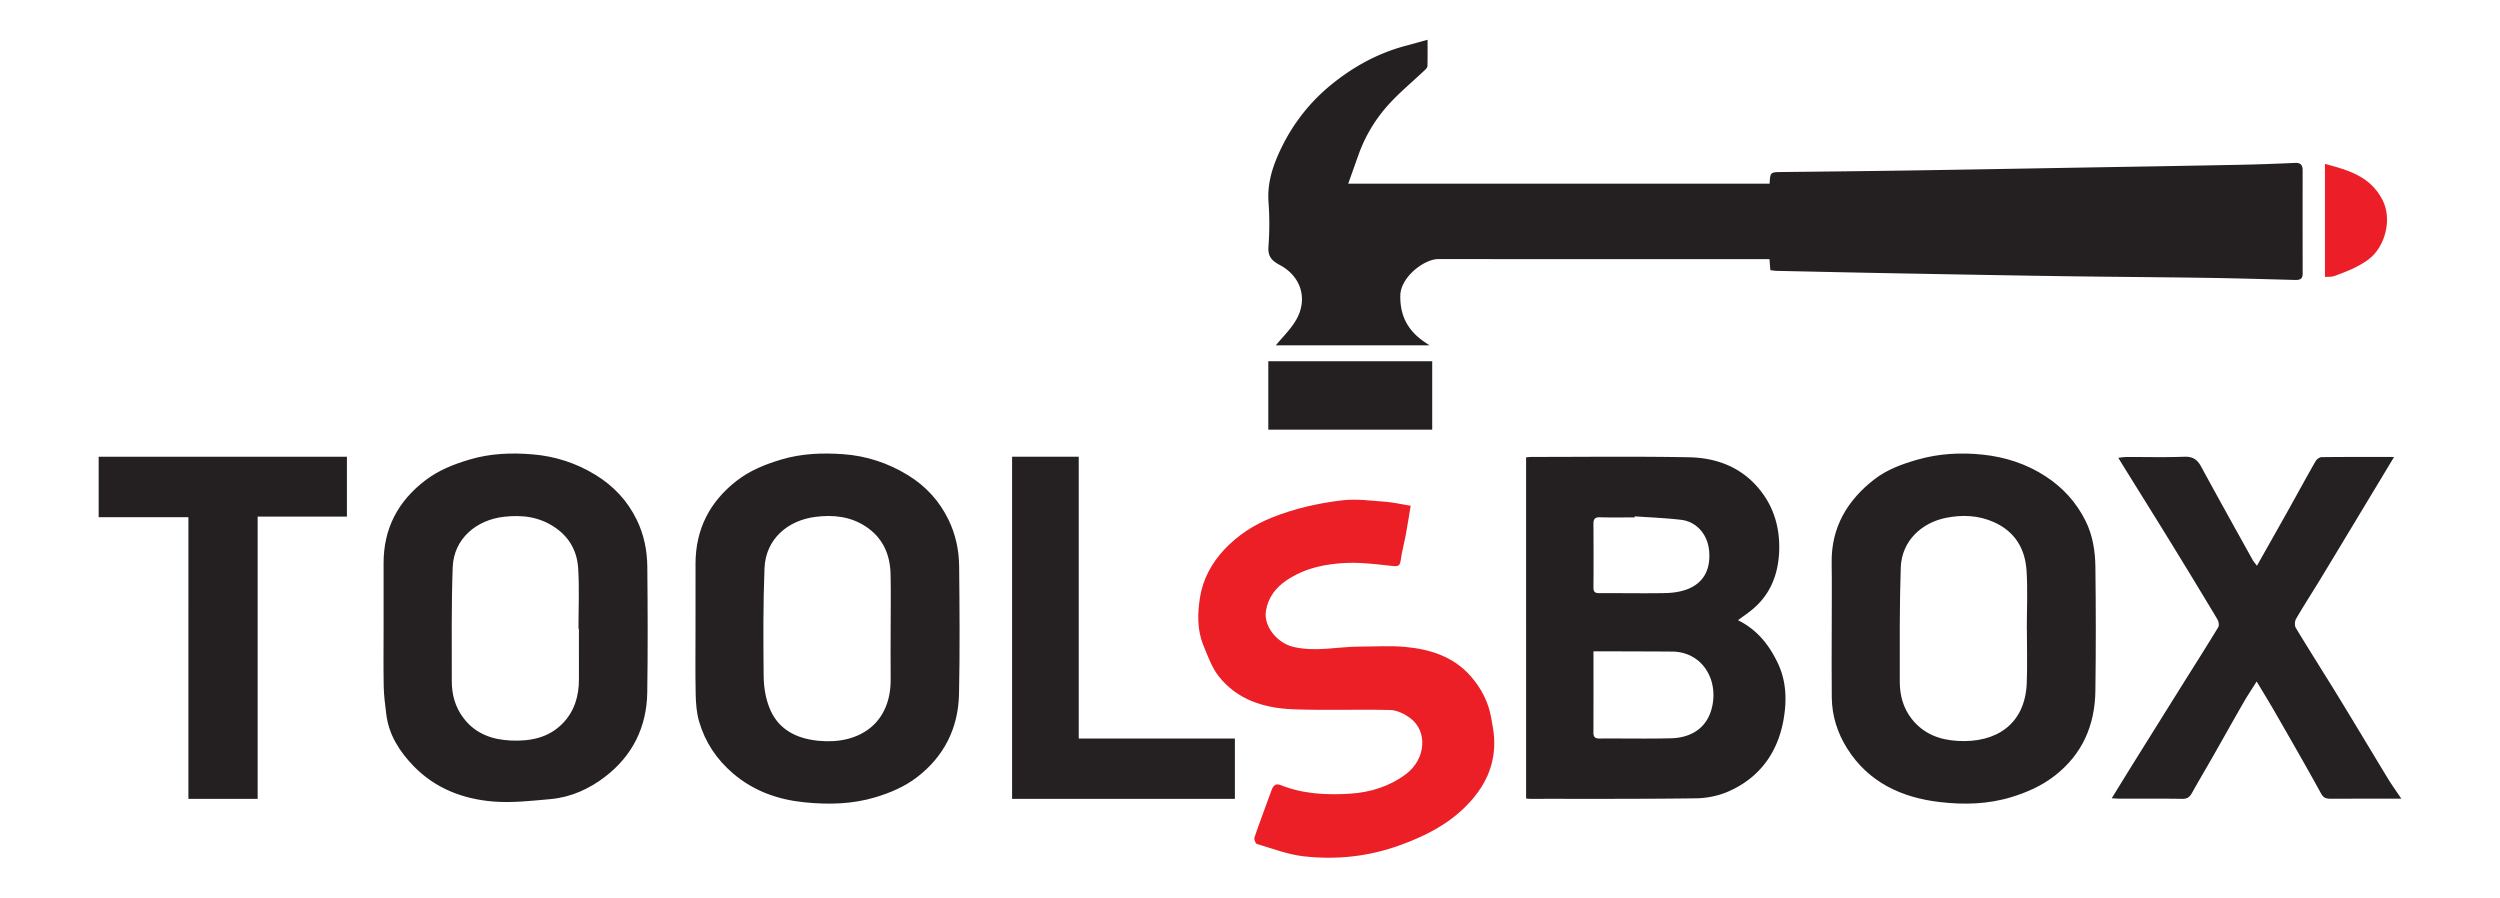 <svg xmlns="http://www.w3.org/2000/svg" width="1571" height="564" fill="none"><path fill="#fff" d="M0 0h1571v564H0z"/><path d="M801.754 216.992c4.234-5.264 9.782-10.452 13.195-16.782 6.717-12.465 2.728-26.471-10.638-33.63-5.234-2.801-7.665-5.459-7.207-11.687.677-9.216.72-18.559.034-27.775-.941-12.651 3.057-24.008 8.401-34.857 7.471-15.165 17.804-28.29 31.033-39.063 14.085-11.467 29.644-19.947 47.261-24.56 4.252-1.116 8.487-2.326 13.255-3.638 0 5.84.068 11.162-.067 16.477-.017.82-.814 1.76-1.483 2.403-8.046 7.659-16.753 14.733-24.037 23.044a93.813 93.813 0 0 0-17.777 30.237c-2.118 5.915-4.218 11.839-6.497 18.254h264.793c.44-7.278.44-7.227 7.62-7.312 25.43-.279 50.87-.533 76.29-.914 35.01-.525 70-1.159 105.01-1.76 35.32-.601 70.63-1.177 105.95-1.862 11.76-.228 23.53-.66 35.29-1.193 3.56-.161 4.8 1.362 4.8 4.612-.01 21.673-.02 43.345.02 65.018.01 3.546-2.01 3.995-4.91 3.918-18.52-.499-37.03-1.049-55.55-1.32-30.14-.448-60.28-.609-90.43-1.049-35.16-.516-70.31-1.168-105.47-1.811-24.64-.457-49.28-.999-73.92-1.523-1.37-.026-2.73-.271-4.21-.424-.2-2.344-.36-4.349-.57-6.947h-6.93c-67.05-.009-134.1.008-201.154-.043-8.885-.008-23.665 11.264-23.893 22.866-.246 12.872 4.861 22.206 15.194 29.205.703.474 1.398.956 3.1 2.124-33.32-.008-65.479-.008-96.503-.008Zm290.406 172.735c12.39 6.213 19.69 15.783 25.09 27.152 5.44 11.488 5.61 23.737 3.48 35.631-3.72 20.643-15.15 36.383-34.75 44.913-6.2 2.696-13.41 4.159-20.19 4.252-34.74.456-69.493.287-104.237.321-.763 0-1.527-.118-2.553-.203V287.382c1.247-.084 2.604-.253 3.953-.253 32.861.008 65.727-.415 98.587.228 19.4.38 36.14 7.845 47.32 24.481 7 10.431 9.69 22.477 9.15 34.929-.64 14.574-5.73 27.355-17.52 36.781-2.52 2.028-5.19 3.863-8.33 6.179Zm-90.82 19.57c0 17.557.03 34.337-.04 51.117-.01 2.916 1.25 3.694 4.01 3.669 14.94-.11 29.9.237 44.82-.152 13.58-.355 23.98-7.389 26.22-22.207 2.53-16.772-7.94-32.132-25.55-32.267-13.06-.101-26.11-.11-39.16-.16-3.25-.009-6.5 0-10.3 0Zm25.93-84.83c-.01.22-.02.44-.04.668-7.23 0-14.47.135-21.7-.068-3.08-.084-4.24.973-4.21 3.999.07 13.331.13 26.67 0 40.001-.04 3.018 1.08 3.703 3.88 3.677 13.68-.093 27.36.195 41.04-.05 19.16-.347 29.3-9.62 27.77-26.603-.9-9.984-7.62-18.276-17.7-19.451-9.64-1.116-19.37-1.48-29.04-2.173Z" fill="#242022"/><path d="M1151.06 394.45c0-13.678.15-27.356-.04-41.034-.29-22.169 9.96-39.118 26.78-52.169 7.88-6.119 17.42-9.653 27.28-12.449 13.52-3.831 27.18-4.543 40.77-3.119 14.03 1.475 27.46 5.712 39.62 13.653 10.93 7.127 19.19 16.288 25 27.796 4.61 9.161 6.16 19.161 6.28 29.195.32 25.94.35 51.889-.01 77.821-.29 21.594-8.18 39.865-25.62 53.381-8.12 6.306-17.26 10.339-27.13 13.373-14.87 4.56-30.09 4.865-45.05 3.11-23.94-2.805-44.78-12.313-58.25-33.787-6.11-9.738-9.46-20.407-9.6-31.899-.18-14.627-.04-29.254-.03-43.872Zm122.63.754h-.05c0-12.263.64-24.568-.17-36.78-.93-13.703-7.31-24.415-20.48-30.304-9.7-4.339-19.81-4.729-29.89-2.755-15.66 3.06-28.11 14.636-28.66 31.314-.79 23.872-.65 47.779-.62 71.669 0 8.373 2.05 16.322 7.35 23.195 7.42 9.61 17.62 13.415 29.19 14.059 23.53 1.322 42.23-10 43.26-36.441.43-11.296.07-22.635.07-33.957Zm-1032.635-1.505c0-13.186.051-26.38-.008-39.566-.094-21.979 9.07-39.287 26.432-52.439 8.249-6.237 17.608-9.936 27.527-12.898 13.148-3.927 26.483-4.384 39.801-3.267 13.988 1.177 27.281 5.434 39.429 12.89 11.393 6.991 20.091 16.266 25.941 28.31 4.527 9.318 6.502 19.245 6.595 29.418.246 26.38.373 52.76-.042 79.14-.339 21.683-9.342 39.702-26.535 52.854-9.927 7.6-21.473 12.881-34.198 14.015-11.944 1.066-24.067 2.48-35.927 1.532-19.006-1.524-36.462-8.167-50.119-22.233-8.926-9.2-15.7-19.762-17.251-32.906-.67-5.704-1.475-11.434-1.577-17.155-.229-12.568-.068-25.136-.068-37.695Zm122.737 1.413h-.28c0-12.712.636-25.474-.204-38.127-.678-10.291-5.154-19.026-14.242-25.331-10.054-6.974-20.914-8.218-32.485-6.897-17.082 1.946-31.426 13.676-32.096 31.669-.882 23.833-.534 47.708-.576 71.566-.017 8.599 2.178 16.546 7.57 23.519 7.553 9.776 18.031 13.33 29.705 13.838 11.962.516 23.415-1.633 32.257-10.621 7.587-7.711 10.401-17.409 10.359-28.056-.042-10.512-.008-21.04-.008-31.56Zm73.272-.853c0-13.378-.025-26.757.009-40.136.051-21.532 8.868-38.754 25.707-51.895 8.411-6.567 18.042-10.444 28.274-13.489 12.832-3.818 25.825-4.251 38.852-3.326 14.535 1.027 28.215 5.54 40.725 13.226 11.189 6.88 19.702 16.162 25.47 28.081 4.464 9.231 6.522 19.021 6.624 29.074.271 26.758.483 53.524-.076 80.273-.449 21.345-9.267 39.144-26.284 52.235-7.792 5.998-16.754 9.849-26.325 12.717-14.704 4.403-29.671 4.649-44.485 3.156-16.399-1.654-31.747-6.923-44.808-18.062-10.461-8.925-17.635-19.716-21.421-32.679-1.592-5.464-2.041-11.403-2.168-17.146-.288-14.007-.094-28.022-.094-42.029Zm122.624.968c0-11.496.211-22.991-.06-34.478-.288-12.31-4.811-22.677-15.331-29.727-9.715-6.507-20.557-7.653-31.856-6.227-17.398 2.197-31.315 13.938-32.026 32.306-.872 22.634-.771 45.328-.525 67.988.068 6.431 1.152 13.201 3.422 19.191 5.319 14.023 16.983 19.877 31.145 21.243 25.69 2.477 45.612-11.054 45.239-39.119-.118-10.392-.008-20.785-.008-31.177Z" fill="#252123"/><path d="M886.467 317.817c-1.078 6.481-1.969 12.301-3.047 18.087-.993 5.337-2.453 10.589-3.183 15.951-.424 3.126-1.146 4.236-4.6 3.872-9.473-.991-19.022-2.33-28.494-2.016-13.64.449-26.966 3.092-38.671 10.953-6.884 4.625-11.518 10.81-12.927 19.001-1.723 10.014 7.223 20.51 17.239 22.856 14.064 3.296 27.815-.169 41.692-.195 9.439-.017 18.937-.669 28.299.178 15.838 1.44 30.641 6.015 41.599 18.62 6.502 7.481 10.941 16.045 12.672 25.872.713 4.058 1.562 8.124 1.834 12.216 1.137 17.561-5.865 31.717-18.164 43.882-11.586 11.462-25.634 18.433-40.666 23.923-19.734 7.209-40.181 9.437-60.849 7.082-9.982-1.135-19.675-4.905-29.411-7.777-.865-.254-1.859-2.982-1.477-4.1 3.429-9.988 7.173-19.865 10.772-29.794.993-2.728 2.656-4.312 5.584-3.126 14.082 5.668 28.8 6.379 43.671 5.447 12.825-.796 24.895-4.591 35.148-12.283 12.647-9.488 13.776-27.083 2.657-35.25-3.531-2.592-8.225-4.938-12.452-5.049-20.388-.533-40.818.339-61.181-.465-18.087-.712-35.072-5.871-46.768-20.866-4.354-5.574-6.824-12.741-9.566-19.416-3.981-9.708-3.658-20.12-2.079-30.082 1.816-11.428 7.333-21.577 15.388-30.158 8.437-8.988 18.546-15.443 29.937-20.001 14.158-5.659 29.003-9.005 44.01-10.784 9.031-1.068 18.384.296 27.568.949 4.889.389 9.736 1.541 15.465 2.473Z" fill="#EC1E26"/><path d="M1418.25 355.533c6.78-12.031 13.25-23.428 19.65-34.867 5.75-10.282 11.37-20.64 17.22-30.863.68-1.208 2.47-2.518 3.77-2.535 14.92-.177 29.85-.109 45.55-.109-4.39 7.291-8.46 14.05-12.53 20.8-11.15 18.486-22.28 36.988-33.47 55.448-5.16 8.517-10.6 16.881-15.6 25.49-.86 1.47-.98 4.283-.14 5.694 8.8 14.54 17.94 28.861 26.81 43.35 10.49 17.134 20.77 34.394 31.21 51.553 2.39 3.912 5.07 7.63 8.28 12.403h-6.69c-12.57 0-25.16 0-37.73.017-2.58 0-4.4-.304-5.98-3.194-9.25-16.872-18.86-33.549-28.45-50.244-3.78-6.598-7.78-13.07-12.06-20.234-2.8 4.452-5.65 8.694-8.19 13.112-6.47 11.228-12.78 22.55-19.19 33.812-4.42 7.747-8.98 15.41-13.32 23.199-1.41 2.527-2.97 3.684-6.1 3.633-13.05-.219-26.1-.084-39.15-.109-1.52 0-3.04-.144-5.14-.254 5.21-8.44 10.07-16.356 14.99-24.239a30965.19 30965.19 0 0 1 29.97-47.98c7.35-11.743 14.81-23.428 21.98-35.281.7-1.158.26-3.633-.53-4.968a4904.998 4904.998 0 0 0-29.2-48.089c-9.52-15.487-19.16-30.897-28.74-46.333-1.32-2.137-2.64-4.283-4.35-7.063 1.9-.194 3.49-.498 5.08-.507 12.11-.042 24.22.296 36.31-.16 5.31-.203 8.21 1.647 10.65 6.142 10.64 19.609 21.52 39.092 32.35 58.6.64 1.14 1.55 2.146 2.74 3.776Z" fill="#252122"/><path d="M118.395 325.001H62V287h156v37.653h-56.091V502h-43.522c.008-58.906.008-117.821.008-176.999Z" fill="#242022"/><path d="M776 464.088V502H636V287h41.871v177.088H776Z" fill="#252123"/><path d="M797 227h103v43H797v-43Z" fill="#242022"/><path d="M1461 103c15.03 3.923 28.6 7.973 36.15 22.615 6.2 11.99 1.88 29.65-9.05 37.606-6.72 4.887-13.96 7.615-21.42 10.293-1.66.597-3.62.333-5.68.486v-71Z" fill="#EC1E27"/></svg>